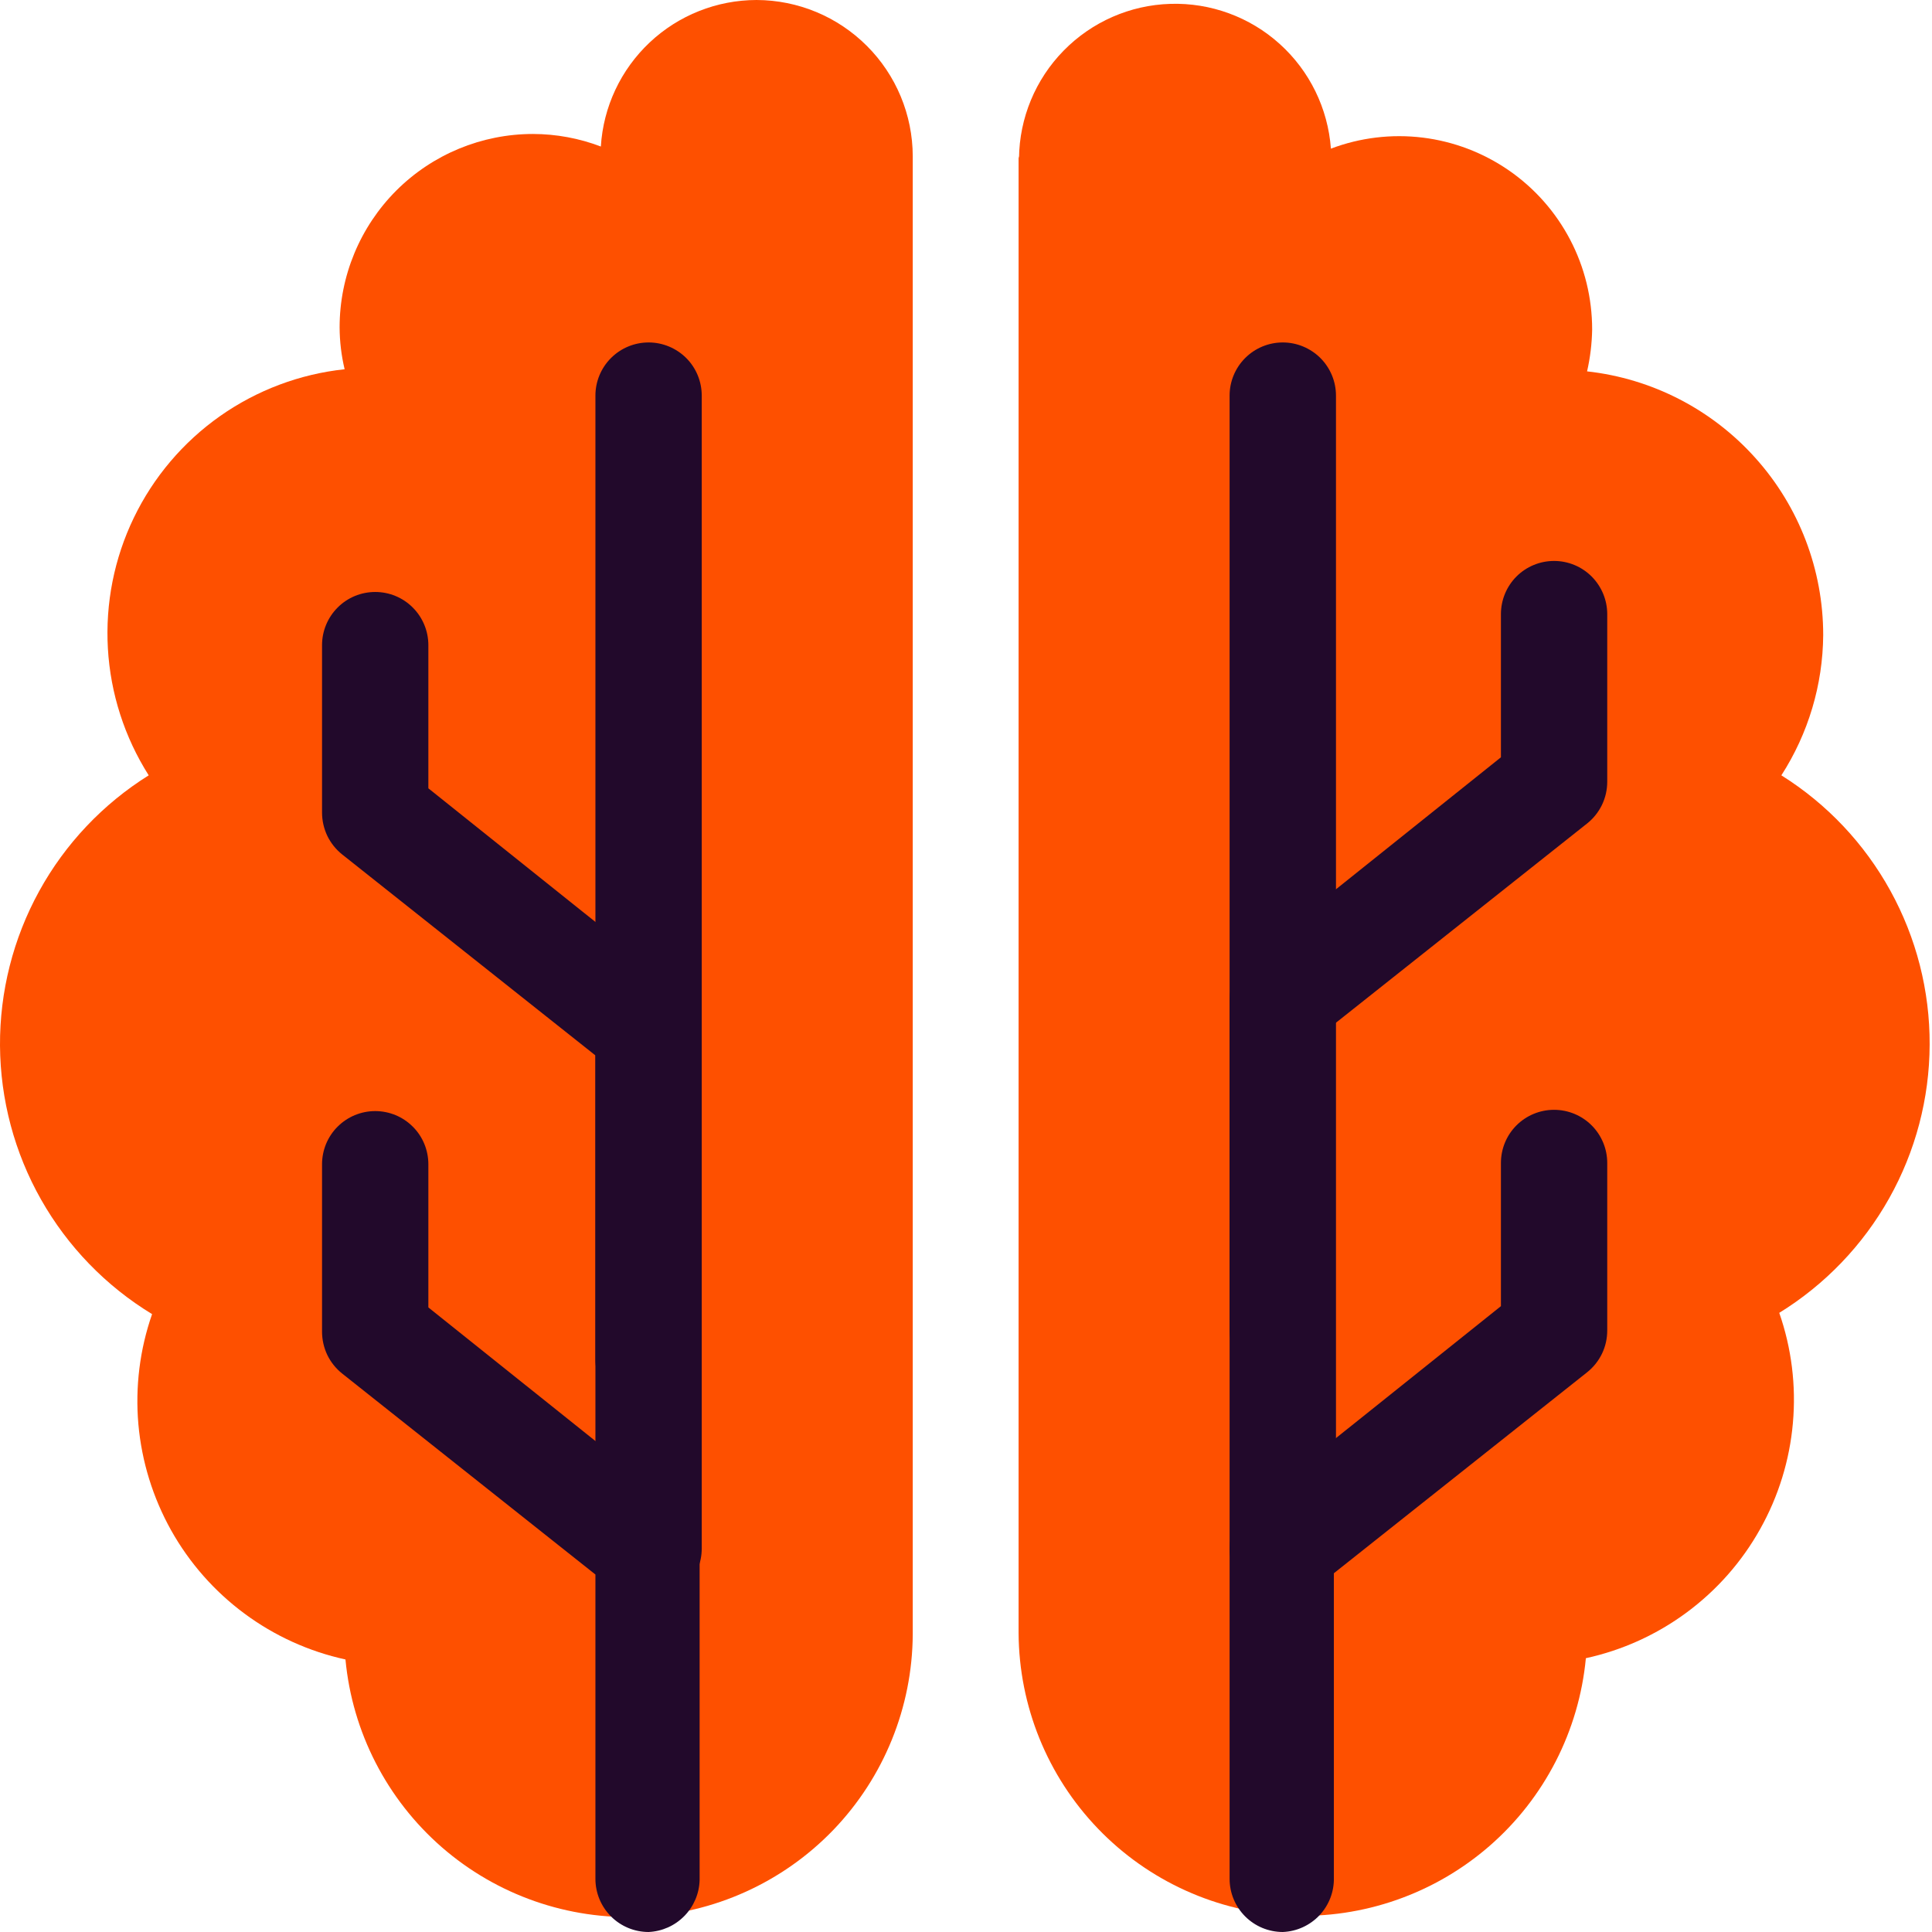 <?xml version="1.0" encoding="UTF-8"?> <svg xmlns="http://www.w3.org/2000/svg" width="32" height="32" viewBox="0 0 32 32" fill="none"><path d="M12.531 0C11.873 0.001 11.24 0.252 10.761 0.703C10.282 1.154 9.992 1.77 9.952 2.427C9.593 2.29 9.213 2.22 8.829 2.219C7.979 2.219 7.164 2.556 6.563 3.157C5.963 3.758 5.625 4.573 5.625 5.422C5.626 5.656 5.654 5.889 5.708 6.116C4.965 6.195 4.254 6.463 3.643 6.893C3.032 7.324 2.541 7.903 2.216 8.577C1.891 9.25 1.744 9.995 1.787 10.741C1.83 11.488 2.063 12.21 2.463 12.842C1.705 13.316 1.08 13.976 0.649 14.76C0.218 15.544 -0.005 16.425 0 17.319C0.006 18.214 0.24 19.092 0.681 19.87C1.122 20.648 1.754 21.301 2.519 21.766C2.315 22.351 2.238 22.973 2.292 23.59C2.347 24.207 2.532 24.805 2.834 25.346C3.137 25.887 3.551 26.357 4.049 26.726C4.547 27.095 5.117 27.354 5.722 27.486C5.835 28.689 6.407 29.802 7.318 30.596C8.229 31.389 9.411 31.802 10.618 31.748C11.825 31.695 12.965 31.179 13.803 30.309C14.64 29.438 15.111 28.278 15.118 27.07V2.586C15.116 1.901 14.843 1.244 14.358 0.76C13.873 0.275 13.217 0.002 12.531 0Z" fill="#FE5000"></path><path d="M16.871 2.586V27.049C16.878 28.258 17.348 29.417 18.186 30.288C19.023 31.159 20.164 31.674 21.371 31.728C22.578 31.781 23.759 31.368 24.671 30.575C25.582 29.782 26.153 28.668 26.267 27.465C26.872 27.333 27.442 27.074 27.94 26.705C28.438 26.336 28.852 25.866 29.154 25.325C29.457 24.785 29.642 24.186 29.696 23.569C29.751 22.952 29.674 22.33 29.47 21.745C30.229 21.277 30.855 20.624 31.291 19.847C31.727 19.07 31.958 18.194 31.961 17.303C31.965 16.412 31.741 15.535 31.311 14.754C30.881 13.973 30.26 13.315 29.505 12.842C29.951 12.149 30.192 11.343 30.198 10.519C30.198 9.437 29.799 8.393 29.077 7.588C28.356 6.782 27.363 6.27 26.287 6.151C26.339 5.923 26.367 5.69 26.371 5.457C26.371 4.939 26.247 4.429 26.007 3.971C25.767 3.512 25.419 3.118 24.994 2.824C24.568 2.529 24.077 2.342 23.563 2.279C23.049 2.216 22.528 2.279 22.044 2.462C21.995 1.796 21.692 1.175 21.196 0.728C20.701 0.281 20.051 0.043 19.384 0.064C18.717 0.084 18.084 0.362 17.617 0.839C17.15 1.315 16.885 1.954 16.878 2.621L16.871 2.586Z" fill="#FE5000"></path><path d="M10.742 32C10.509 32 10.285 31.907 10.12 31.742C9.955 31.577 9.862 31.353 9.862 31.12V26.079L5.667 22.75C5.563 22.667 5.479 22.562 5.421 22.442C5.364 22.322 5.334 22.19 5.334 22.057V19.283C5.334 19.168 5.357 19.053 5.401 18.946C5.445 18.84 5.51 18.742 5.592 18.661C5.674 18.579 5.771 18.514 5.878 18.47C5.984 18.426 6.099 18.403 6.215 18.403C6.33 18.403 6.445 18.426 6.552 18.47C6.658 18.514 6.755 18.579 6.837 18.661C6.919 18.742 6.984 18.84 7.028 18.946C7.072 19.053 7.095 19.168 7.095 19.283V21.655L11.256 24.983C11.36 25.066 11.444 25.172 11.502 25.292C11.559 25.412 11.589 25.543 11.588 25.677V31.14C11.582 31.364 11.491 31.577 11.334 31.736C11.177 31.896 10.966 31.99 10.742 32V32Z" fill="#22092B"></path><path d="M10.742 23.402C10.627 23.402 10.512 23.379 10.405 23.335C10.299 23.291 10.201 23.226 10.12 23.144C10.038 23.062 9.973 22.965 9.929 22.858C9.885 22.752 9.862 22.637 9.862 22.521V17.481L5.667 14.152C5.563 14.069 5.479 13.963 5.421 13.844C5.364 13.723 5.334 13.592 5.334 13.459V10.685C5.334 10.452 5.427 10.228 5.592 10.063C5.757 9.897 5.981 9.805 6.215 9.805C6.448 9.805 6.672 9.897 6.837 10.063C7.002 10.228 7.095 10.452 7.095 10.685V13.057L11.256 16.385C11.36 16.468 11.444 16.573 11.502 16.693C11.559 16.814 11.589 16.945 11.588 17.078V22.549C11.582 22.772 11.49 22.984 11.333 23.142C11.176 23.301 10.965 23.393 10.742 23.402V23.402Z" fill="#22092B"></path><path d="M10.743 26.529C10.509 26.529 10.285 26.436 10.12 26.271C9.955 26.106 9.862 25.882 9.862 25.648V6.552C9.862 6.319 9.955 6.095 10.12 5.93C10.285 5.765 10.509 5.672 10.743 5.672C10.976 5.672 11.2 5.765 11.366 5.93C11.531 6.095 11.623 6.319 11.623 6.552V25.648C11.623 25.882 11.531 26.106 11.366 26.271C11.2 26.436 10.976 26.529 10.743 26.529Z" fill="#22092B"></path><path d="M21.247 32C21.013 32 20.789 31.907 20.624 31.742C20.459 31.577 20.366 31.353 20.366 31.119V25.655C20.366 25.522 20.395 25.391 20.453 25.271C20.511 25.151 20.595 25.045 20.699 24.962L24.86 21.634V19.262C24.86 19.029 24.952 18.805 25.117 18.64C25.282 18.475 25.506 18.382 25.74 18.382C25.974 18.382 26.198 18.475 26.363 18.64C26.528 18.805 26.621 19.029 26.621 19.262V22.036C26.621 22.169 26.592 22.301 26.534 22.421C26.476 22.541 26.392 22.646 26.288 22.729L22.093 26.058V31.099C22.099 31.33 22.013 31.554 21.855 31.723C21.696 31.891 21.478 31.991 21.247 32V32Z" fill="#22092B"></path><path d="M21.247 22.91C21.013 22.91 20.789 22.817 20.624 22.652C20.459 22.487 20.366 22.263 20.366 22.029V16.565C20.366 16.432 20.395 16.3 20.453 16.18C20.511 16.06 20.595 15.955 20.699 15.872L24.86 12.543V10.172C24.86 9.939 24.952 9.715 25.117 9.549C25.282 9.384 25.506 9.291 25.74 9.291C25.974 9.291 26.198 9.384 26.363 9.549C26.528 9.715 26.621 9.939 26.621 10.172V12.946C26.621 13.079 26.592 13.21 26.534 13.331C26.476 13.451 26.392 13.556 26.288 13.639L22.093 16.967V22.008C22.099 22.24 22.013 22.464 21.855 22.632C21.696 22.801 21.478 22.901 21.247 22.91Z" fill="#22092B"></path><path d="M21.247 26.529C21.013 26.529 20.789 26.436 20.624 26.271C20.459 26.106 20.366 25.882 20.366 25.648V6.552C20.366 6.319 20.459 6.095 20.624 5.93C20.789 5.765 21.013 5.672 21.247 5.672C21.48 5.672 21.704 5.765 21.87 5.93C22.035 6.095 22.128 6.319 22.128 6.552V25.648C22.128 25.882 22.035 26.106 21.87 26.271C21.704 26.436 21.48 26.529 21.247 26.529V26.529Z" fill="#22092B"></path></svg> 
